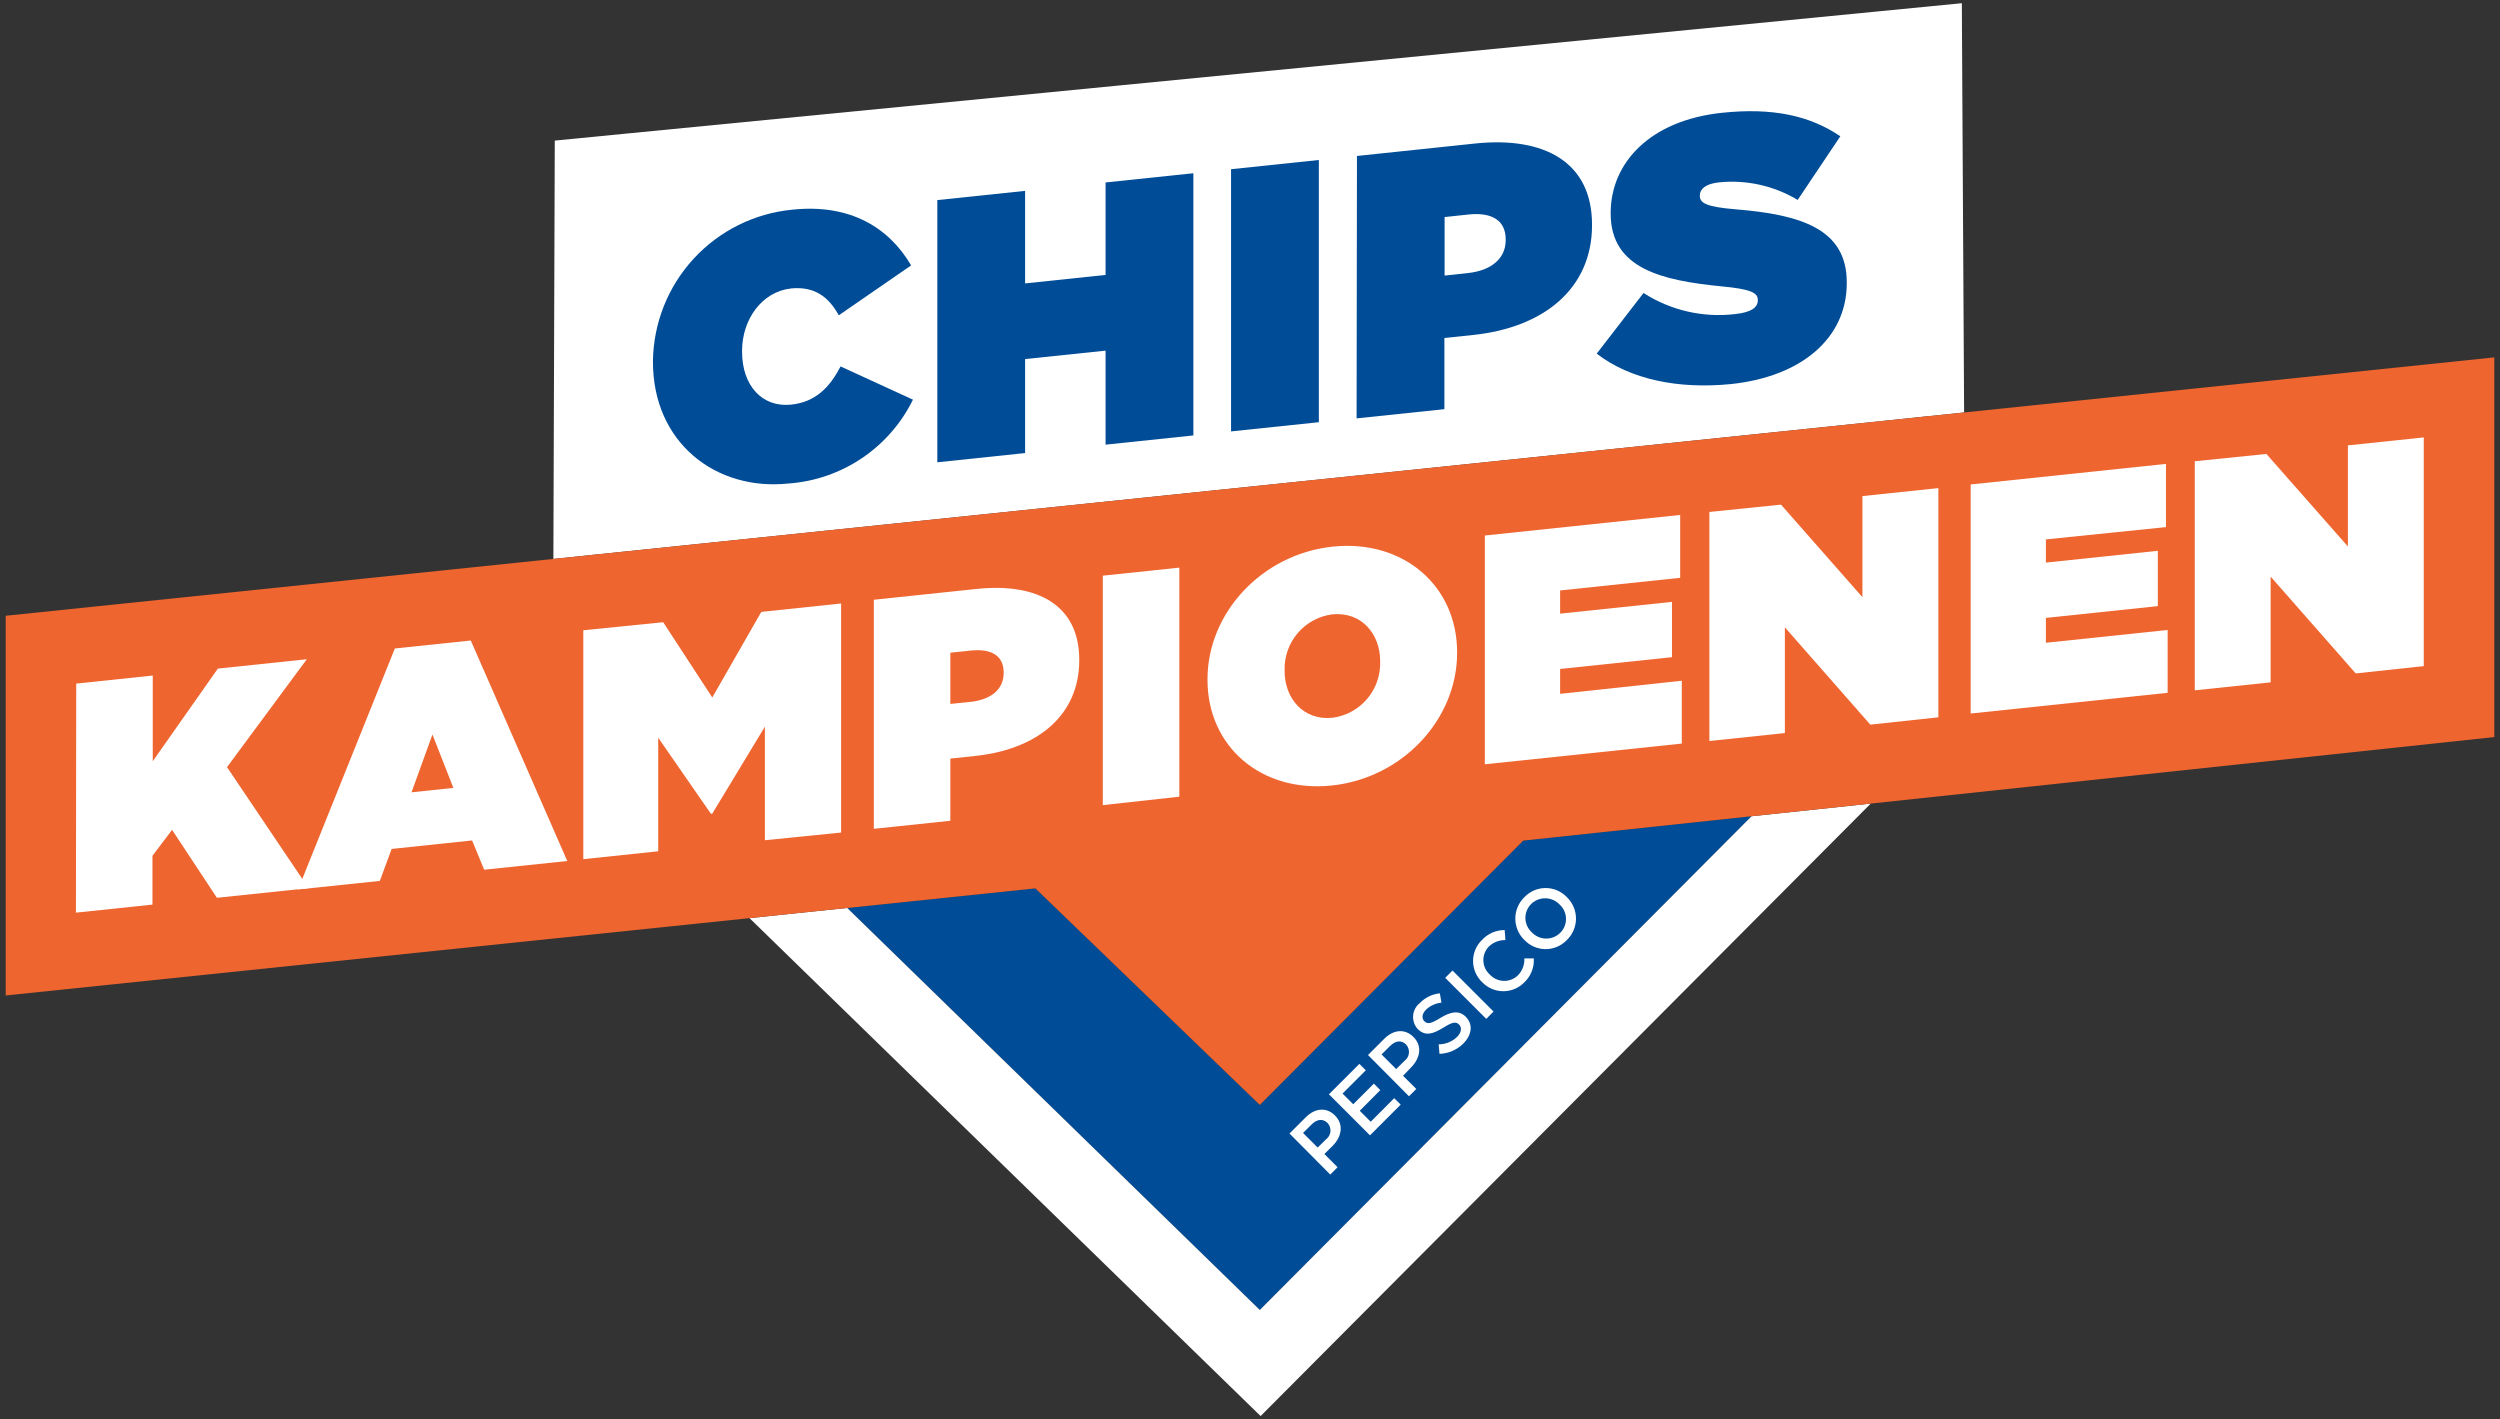 <svg width="384" height="218" viewBox="0 0 384 218" fill="none" xmlns="http://www.w3.org/2000/svg">
<rect x="0" y="0" width="384" height="218" fill="#333333" stroke="none"/>
<path d="M193.506 169.715L159.03 136.453L130.128 139.464L193.506 201.213L269.043 125.373L233.972 129.115L193.506 169.715Z" fill="#004C97"/>
<path d="M278.19 124.406L269.043 125.373L193.506 201.213L130.128 139.464L122.621 140.24L115.126 141.026L185.415 209.506L193.63 217.507L201.709 209.394L287.349 123.429L278.19 124.406Z" fill="white"/>
<path d="M301.407 13.191L301.339 0.493L288.697 1.729L95.641 20.574L85.213 21.596L85.179 32.07L84.999 85.851L90.797 85.245L90.921 85.233L96.585 84.649L290.113 64.557L295.9 63.95H295.956L301.687 63.354L301.407 13.191Z" fill="white"/>
<path d="M301.687 63.354L295.956 63.95L90.921 85.233L90.797 85.245L84.999 85.851L0.876 94.583V152.904L115.126 141.026L122.621 140.24L130.128 139.464L159.03 136.453L193.506 169.715L233.971 129.115L269.043 125.373L278.19 124.406L287.348 123.429L383.124 113.214V54.893L301.687 63.354Z" fill="#EE6530"/>
<path d="M100.293 55.578V55.454C100.369 49.62 102.598 44.02 106.551 39.729C110.504 35.438 115.903 32.758 121.711 32.204C130.566 31.272 136.556 34.958 139.949 40.767L128.836 48.431C127.341 45.712 125.206 43.936 121.52 44.307C117.025 44.79 113.98 49.072 113.98 53.904V54.016C113.98 59.264 117.093 62.612 121.52 62.152C125.318 61.747 127.453 59.455 129.117 56.286L140.23 61.388C138.448 65.015 135.746 68.113 132.394 70.372C129.043 72.631 125.158 73.974 121.127 74.266C110.024 75.445 100.293 68.062 100.293 55.578Z" fill="#004C97"/>
<path d="M143.972 30.732L157.456 29.317V43.532L169.817 42.228V28.024L183.302 26.608V66.883L169.817 68.299V53.859L157.456 55.151V69.591L143.972 71.007V30.732Z" fill="#004C97"/>
<path d="M189.09 25.99L202.575 24.574V64.849L189.09 66.264V25.99Z" fill="#004C97"/>
<path d="M208.429 23.956L226.555 22.046C237.264 20.922 244.535 24.934 244.535 34.486V34.598C244.535 44.329 237.118 50.33 226.24 51.454L221.858 51.915V62.849L208.373 64.264L208.429 23.956ZM225.521 41.936C228.971 41.565 231.275 39.767 231.275 36.89V36.778C231.275 33.845 229.151 32.575 225.577 32.946L221.891 33.339V42.329L225.521 41.936Z" fill="#004C97"/>
<path d="M245.254 54.319L252.446 45.004C256.624 47.688 261.607 48.833 266.537 48.24C268.953 47.981 269.998 47.24 269.998 46.15V46.037C269.998 44.914 268.729 44.386 264.38 43.981C255.39 43.082 247.4 41.329 247.4 32.811V32.699C247.4 25.046 253.39 18.495 264.492 17.326C272.257 16.506 277.977 17.742 282.674 20.933L276.123 30.71C272.49 28.527 268.247 27.581 264.031 28.013C262.02 28.226 261.098 29.013 261.098 29.991V30.103C261.098 31.227 262.222 31.777 266.447 32.137C276.752 32.957 283.663 35.216 283.663 43.374V43.487C283.663 51.948 276.696 57.859 265.874 58.994C257.75 59.803 250.378 58.275 245.254 54.319Z" fill="#004C97"/>
<path d="M11.709 105L23.463 103.763V116.922L33.464 102.696L47.129 101.258L34.869 117.833L47.387 136.419L33.318 137.902L26.43 127.463L23.418 131.452V138.947L11.664 140.183L11.709 105Z" fill="white"/>
<path d="M60.648 99.606L72.312 98.381L87.134 132.25L74.368 133.587L72.514 129.092L60.153 130.396L58.344 135.307L45.781 136.621L60.648 99.606ZM69.638 121.024L66.424 112.821L63.21 121.698L69.638 121.024Z" fill="white"/>
<path d="M89.595 96.808L101.866 95.572L109.406 107.135L116.935 93.987L129.195 92.695V127.879L117.486 129.059V111.618L109.395 124.991H109.193L101.102 113.315V130.755L89.595 131.969V96.808Z" fill="white"/>
<path d="M134.218 92.122L150.04 90.459C159.389 89.481 165.772 92.976 165.772 101.325V101.426C165.772 109.91 159.288 115.124 149.793 116.113L145.972 116.518V126.069L134.218 127.306V92.122ZM149.141 107.798C152.152 107.472 154.164 105.91 154.164 103.393V103.291C154.164 100.729 152.299 99.617 149.186 99.92L145.972 100.257V108.123L149.141 107.798Z" fill="white"/>
<path d="M169.391 88.424L181.145 87.188V122.372L169.391 123.665V88.424Z" fill="white"/>
<path d="M185.472 104.426V104.325C185.472 94.122 193.855 85.098 204.71 83.963C215.565 82.828 223.813 89.986 223.813 100.19V100.291C223.813 110.494 215.419 119.518 204.564 120.653C193.709 121.788 185.472 114.675 185.472 104.426ZM211.992 101.639V101.538C211.992 97.369 209.126 93.897 204.597 94.369C202.534 94.649 200.647 95.683 199.302 97.273C197.957 98.863 197.25 100.895 197.316 102.977V103.078C197.316 107.247 200.181 110.719 204.699 110.247C206.763 109.968 208.651 108.933 209.998 107.344C211.345 105.754 212.055 103.722 211.992 101.639V101.639Z" fill="white"/>
<path d="M228.071 82.255L258.075 79.097V88.75L239.634 90.694V94.257L256.816 92.447V100.943L239.634 102.752V106.573L258.322 104.561V114.214L228.071 117.394V82.255Z" fill="white"/>
<path d="M262.56 78.637L273.561 77.513L286.068 91.728V76.198L297.732 74.974V110.18L287.282 111.304L274.156 96.358V112.596L262.56 113.821V78.637Z" fill="white"/>
<path d="M302.698 74.412L332.691 71.254V80.963L314.25 82.851V86.413L331.443 84.604V93.099L314.25 94.908V98.729L332.949 96.763V106.415L302.698 109.596V74.412Z" fill="white"/>
<path d="M337.118 70.85L348.119 69.726L360.638 83.941V68.411L372.291 67.186V102.314L361.84 103.438L348.771 88.571V104.809L337.118 106.033V70.85Z" fill="white"/>
<path d="M198.068 174.109L200.552 171.625C202.024 170.142 203.788 170.063 205.047 171.333C206.463 172.749 206.069 174.614 204.687 176.008L203.429 177.255L205.451 179.289L204.328 180.413L198.068 174.109ZM203.687 174.996C203.875 174.855 204.032 174.675 204.147 174.469C204.262 174.263 204.333 174.036 204.355 173.801C204.377 173.566 204.35 173.33 204.276 173.106C204.202 172.882 204.081 172.676 203.923 172.502C203.181 171.76 202.26 171.906 201.44 172.738L200.147 174.019L202.395 176.266L203.687 174.996Z" fill="white"/>
<path d="M204.125 168.086L208.8 163.411L209.789 164.4L206.215 167.973L207.856 169.614L211.025 166.445L212.014 167.445L208.856 170.614L210.541 172.3L214.149 168.681L215.149 169.67L210.429 174.39L204.125 168.086Z" fill="white"/>
<path d="M210.126 162.051L212.609 159.568C214.093 158.084 215.846 158.006 217.104 159.276C218.52 160.68 218.127 162.557 216.745 163.95L215.509 165.243L217.543 167.265L216.419 168.389L210.126 162.051ZM215.745 162.939C215.933 162.797 216.09 162.617 216.205 162.412C216.32 162.206 216.39 161.978 216.413 161.744C216.435 161.509 216.408 161.272 216.333 161.048C216.259 160.825 216.139 160.619 215.981 160.444V160.444C215.239 159.703 214.329 159.849 213.497 160.68L212.205 161.961L214.452 164.209L215.745 162.939Z" fill="white"/>
<path d="M221.105 161.871L220.981 160.411C222.026 160.407 223.031 160.005 223.79 159.287C224.476 158.601 224.588 157.849 224.116 157.377C223.667 156.927 223.172 156.927 221.734 157.826C220.071 158.849 218.913 159.208 217.756 158.051C217.504 157.774 217.312 157.448 217.192 157.094C217.071 156.739 217.024 156.364 217.055 155.991C217.086 155.618 217.192 155.255 217.369 154.925C217.546 154.595 217.788 154.305 218.082 154.073C218.896 153.222 219.989 152.691 221.161 152.578L221.408 154.005C220.526 154.095 219.698 154.47 219.048 155.073C218.397 155.725 218.352 156.433 218.767 156.848C219.262 157.343 219.767 157.264 221.262 156.343C222.757 155.421 224.083 155.118 225.128 156.163C226.308 157.343 226.083 158.972 224.757 160.298C223.78 161.263 222.477 161.825 221.105 161.871V161.871Z" fill="white"/>
<path d="M221.981 150.196L223.105 149.072L229.409 155.376L228.286 156.5L221.981 150.196Z" fill="white"/>
<path d="M227.656 150.859C227.216 150.439 226.865 149.934 226.626 149.375C226.386 148.816 226.263 148.214 226.263 147.606C226.263 146.997 226.386 146.395 226.626 145.836C226.865 145.277 227.216 144.772 227.656 144.353C228.098 143.878 228.634 143.5 229.23 143.243C229.826 142.986 230.468 142.855 231.117 142.858L231.229 144.397C230.759 144.387 230.291 144.47 229.854 144.642C229.416 144.813 229.016 145.07 228.678 145.398C228.4 145.685 228.183 146.025 228.04 146.398C227.896 146.772 227.829 147.17 227.843 147.569C227.857 147.969 227.95 148.362 228.119 148.724C228.288 149.086 228.528 149.411 228.824 149.679V149.679C229.095 149.977 229.423 150.217 229.788 150.386C230.153 150.556 230.549 150.65 230.951 150.663C231.354 150.677 231.754 150.61 232.13 150.466C232.506 150.322 232.849 150.104 233.14 149.825C233.48 149.483 233.744 149.073 233.917 148.622C234.089 148.171 234.165 147.689 234.14 147.207H235.589C235.634 147.888 235.527 148.571 235.276 149.206C235.026 149.842 234.637 150.414 234.14 150.881C233.719 151.317 233.214 151.662 232.656 151.898C232.098 152.133 231.499 152.254 230.893 152.252C230.287 152.249 229.689 152.125 229.132 151.886C228.576 151.646 228.074 151.297 227.656 150.859V150.859Z" fill="white"/>
<path d="M234.14 144.375C233.7 143.949 233.351 143.438 233.113 142.875C232.875 142.311 232.752 141.706 232.752 141.094C232.752 140.482 232.875 139.876 233.113 139.312C233.351 138.749 233.7 138.239 234.14 137.812C234.56 137.367 235.067 137.012 235.629 136.769C236.191 136.527 236.797 136.401 237.41 136.401C238.022 136.401 238.628 136.527 239.19 136.769C239.753 137.012 240.259 137.367 240.68 137.812V137.812C241.12 138.238 241.47 138.748 241.71 139.311C241.949 139.875 242.072 140.481 242.072 141.094C242.072 141.706 241.949 142.312 241.71 142.876C241.47 143.44 241.12 143.949 240.68 144.375C240.259 144.82 239.753 145.175 239.19 145.418C238.628 145.661 238.022 145.786 237.41 145.786C236.797 145.786 236.191 145.661 235.629 145.418C235.067 145.175 234.56 144.82 234.14 144.375V144.375ZM239.567 138.947C239.288 138.648 238.952 138.409 238.579 138.242C238.206 138.075 237.803 137.985 237.395 137.976C236.986 137.968 236.58 138.042 236.2 138.193C235.821 138.344 235.475 138.57 235.185 138.857C234.897 139.144 234.671 139.485 234.519 139.861C234.368 140.237 234.294 140.64 234.302 141.045C234.311 141.451 234.401 141.85 234.568 142.22C234.735 142.589 234.976 142.921 235.274 143.195V143.195C235.552 143.493 235.887 143.733 236.259 143.9C236.632 144.066 237.033 144.157 237.441 144.165C237.849 144.173 238.254 144.1 238.633 143.949C239.011 143.797 239.356 143.572 239.646 143.285C239.935 143 240.164 142.66 240.317 142.284C240.471 141.908 240.546 141.505 240.539 141.099C240.531 140.693 240.441 140.293 240.274 139.923C240.107 139.553 239.867 139.221 239.567 138.947V138.947Z" fill="white"/>
</svg>
